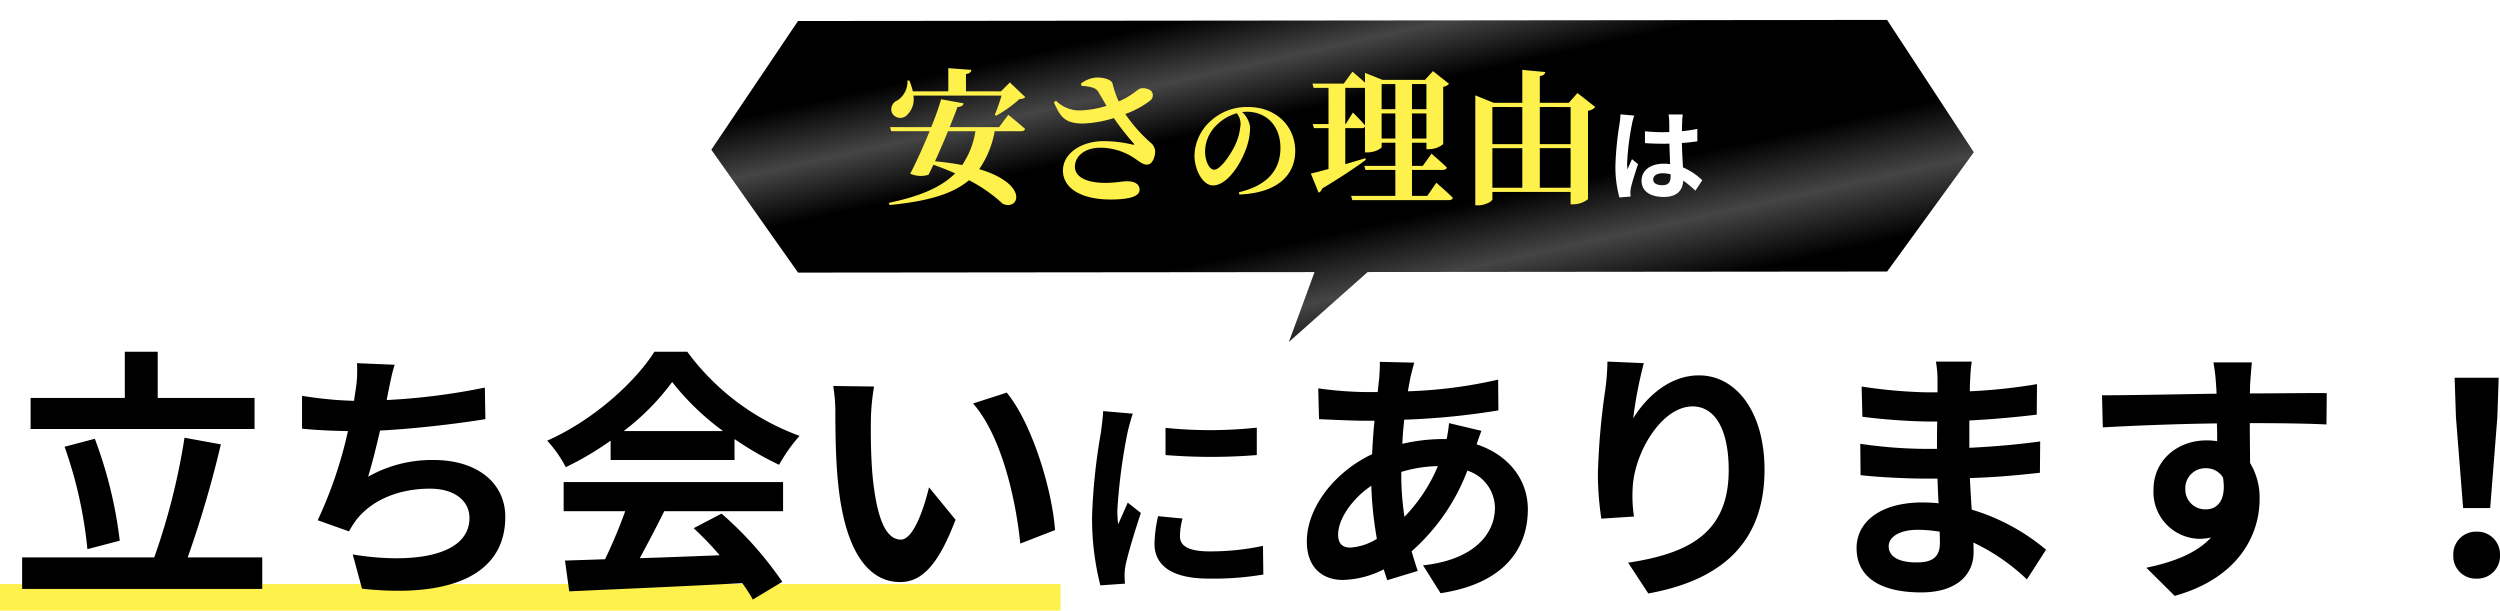 <svg xmlns="http://www.w3.org/2000/svg" xmlns:xlink="http://www.w3.org/1999/xlink" width="376.897" height="92.055" viewBox="0 0 376.897 92.055">
  <defs>
    <linearGradient id="linear-gradient" x1="0.115" x2="0.891" y2="0.897" gradientUnits="objectBoundingBox">
      <stop offset="0"/>
      <stop offset="0.143"/>
      <stop offset="0.261" stop-color="#454545"/>
      <stop offset="0.374"/>
      <stop offset="0.512"/>
      <stop offset="0.631"/>
      <stop offset="0.759" stop-color="#454545"/>
      <stop offset="0.887"/>
      <stop offset="1"/>
    </linearGradient>
    <filter id="合体_43" x="104.238" y="0" width="196.335" height="54.552" filterUnits="userSpaceOnUse">
      <feOffset dx="1" dy="2" input="SourceAlpha"/>
      <feGaussianBlur stdDeviation="1" result="blur"/>
      <feFlood flood-opacity="0.161"/>
      <feComposite operator="in" in2="blur"/>
      <feComposite in="SourceGraphic"/>
    </filter>
    <filter id="パス_100568" x="125.012" y="1.278" width="124.492" height="38.68" filterUnits="userSpaceOnUse">
      <feOffset dy="3" input="SourceAlpha"/>
      <feGaussianBlur stdDeviation="3" result="blur-2"/>
      <feFlood flood-opacity="0.161"/>
      <feComposite operator="in" in2="blur-2"/>
      <feComposite in="SourceGraphic"/>
    </filter>
    <filter id="は" x="234.542" y="8.24" width="31.095" height="30.525" filterUnits="userSpaceOnUse">
      <feOffset dy="3" input="SourceAlpha"/>
      <feGaussianBlur stdDeviation="3" result="blur-3"/>
      <feFlood flood-opacity="0.161"/>
      <feComposite operator="in" in2="blur-3"/>
      <feComposite in="SourceGraphic"/>
    </filter>
  </defs>
  <g id="グループ_12118" data-name="グループ 12118" transform="translate(698.688 4790.322)">
    <line id="線_1007" data-name="線 1007" x2="159.877" transform="translate(-698.688 -4700.268)" fill="none" stroke="#fff14b" stroke-width="4"/>
    <path id="パス_100569" data-name="パス 100569" d="M-159-26.88h-14.6v-6.96h-4.96v6.96h-14.2v4.68H-159ZM-179.32-5.36a65.422,65.422,0,0,0-3.76-15.36l-4.56,1.2A64.848,64.848,0,0,1-184.2-4.08Zm10.24,2.52a162.789,162.789,0,0,0,5-17.04l-5.48-1a99.969,99.969,0,0,1-4.56,18.04h-19.92V1.92h36.2V-2.84Zm31.2-29.04-5.68-.24a18.139,18.139,0,0,1-.2,4.04c-.08.48-.16,1.04-.24,1.64a57.169,57.169,0,0,1-7.84-.76v4.96c2.04.2,4.4.32,6.92.36a64.009,64.009,0,0,1-4.56,13.44l4.72,1.68a14.782,14.782,0,0,1,1.12-1.76c2.4-3.04,6.48-4.68,11.08-4.68,3.92,0,5.96,2,5.96,4.4,0,5.88-8.84,6.96-17.6,5.52l1.4,5.16c12.92,1.4,21.6-1.84,21.6-10.84,0-5.12-4.28-8.56-10.76-8.56A19.491,19.491,0,0,0-141.88-15c.6-1.96,1.24-4.52,1.8-6.96,5.36-.28,11.72-1.04,15.88-1.72l-.08-4.76a97.941,97.941,0,0,1-14.8,1.88c.08-.44.16-.88.24-1.24C-138.56-29.12-138.32-30.48-137.88-31.88Zm34.52,10a36.351,36.351,0,0,0,7.32-7.4,38.929,38.929,0,0,0,7.68,7.4Zm-1.96,4.36h18.68v-3.16a48.336,48.336,0,0,0,6.72,3.88,24.655,24.655,0,0,1,3.08-4.36A36.59,36.59,0,0,1-93.76-33.84h-4.96c-3,4.72-9.36,10.4-16.16,13.4a18.582,18.582,0,0,1,2.8,4,46.185,46.185,0,0,0,6.76-4ZM-112.4-9.8h9.28a76.813,76.813,0,0,1-3.04,7.24l-6.04.2.64,4.64c6.8-.32,16.68-.72,26.08-1.24a21.2,21.2,0,0,1,1.6,2.48L-79.44.84A53.8,53.8,0,0,0-88.6-9.44l-4.2,2.2a47.674,47.674,0,0,1,3.92,4.08c-4.08.16-8.2.32-12.04.44,1.2-2.24,2.52-4.72,3.68-7.08h17.92v-4.4H-112.4Zm46.8-18.8-6.16-.08a24.313,24.313,0,0,1,.32,4.08c0,2.44.04,7.12.44,10.8C-69.88-3.08-66.08.88-61.68.88c3.2,0,5.72-2.44,8.36-9.4l-4-4.88c-.76,3.2-2.36,7.88-4.24,7.88-2.52,0-3.72-3.96-4.28-9.72-.24-2.88-.28-5.88-.24-8.48A32.362,32.362,0,0,1-65.6-28.6Zm20,.92-5.08,1.64c4.36,4.96,6.48,14.68,7.12,21.12l5.24-2.04C-38.76-13.08-41.8-23.08-45.6-27.68Zm23.936,5.312v4.1a85.887,85.887,0,0,0,13.76,0V-22.4A65.8,65.8,0,0,1-21.664-22.368ZM-19.1-8.7l-3.68-.352a19.55,19.55,0,0,0-.544,4.16c0,3.3,2.656,5.248,8.16,5.248A45.318,45.318,0,0,0-6.912-.256l-.064-4.32a37.827,37.827,0,0,1-8.032.832c-3.264,0-4.48-.864-4.48-2.272A10.861,10.861,0,0,1-19.1-8.7Zm-7.488-15.808-4.48-.384c-.032,1.024-.224,2.24-.32,3.136A89.23,89.23,0,0,0-32.736-9.088,40.906,40.906,0,0,0-31.488,1.376l3.712-.256c-.032-.448-.064-.96-.064-1.312a9.656,9.656,0,0,1,.16-1.5c.352-1.7,1.408-5.184,2.3-7.84L-27.36-11.1c-.448,1.056-.96,2.176-1.44,3.264a15.439,15.439,0,0,1-.128-2.08,84.874,84.874,0,0,1,1.536-11.744C-27.264-22.24-26.848-23.84-26.592-24.512ZM15.84-32.2l-5.2-.12c.04.68-.04,1.64-.08,2.4q-.12,1.02-.24,2.16H8.72a56.522,56.522,0,0,1-7.36-.56l.12,4.64c1.88.08,5,.24,7.08.24H9.84q-.24,2.46-.36,5.04c-5.6,2.64-9.84,8-9.84,13.16,0,4.04,2.48,5.8,5.4,5.8a14.277,14.277,0,0,0,6.2-1.6c.16.56.36,1.12.52,1.64l4.6-1.4c-.32-.96-.64-1.96-.92-2.96a30.715,30.715,0,0,0,8.4-12.16A5.948,5.948,0,0,1,28-10.32c0,3.92-3.12,7.84-10.84,8.68l2.64,4.2C29.64,1.08,32.96-4.4,32.96-10.08c0-4.64-3.08-8.28-7.72-9.8.24-.76.56-1.6.72-2.04l-4.88-1.16a21.976,21.976,0,0,1-.36,2.4H20a27.286,27.286,0,0,0-5.96.72c.04-1.2.16-2.44.28-3.64A110.088,110.088,0,0,0,28.52-25l-.04-4.64a70.206,70.206,0,0,1-13.6,1.76c.12-.8.28-1.52.4-2.2C15.44-30.68,15.6-31.4,15.84-32.2ZM4.36-6.28c0-2.28,2-5.32,5-7.36a55.738,55.738,0,0,0,.84,8,8.527,8.527,0,0,1-4,1.32C4.92-4.32,4.36-5,4.36-6.28Zm9.52-9.32v-.12a19.941,19.941,0,0,1,5.52-.88,24.633,24.633,0,0,1-5.04,7.64A42.076,42.076,0,0,1,13.88-15.6ZM50.44-32.12l-5.48-.24a35.427,35.427,0,0,1-.32,4.2,105.249,105.249,0,0,0-1.12,12.8,45.245,45.245,0,0,0,.52,6.68L48.96-9a20.915,20.915,0,0,1-.2-4.24c.2-5.28,4.32-12.36,9.04-12.36,3.36,0,5.44,3.44,5.44,9.6,0,9.68-6.28,12.6-15.16,13.96L51.12,2.6C61.72.68,68.64-4.72,68.64-16.04c0-8.8-4.32-14.24-9.88-14.24-4.52,0-8,3.36-9.92,6.48A65.222,65.222,0,0,1,50.44-32.12ZM87.36-4.52c0-1.36,1.56-2.48,4.4-2.48a22.215,22.215,0,0,1,3.28.28c.04.72.04,1.28.04,1.72,0,2.32-1.4,2.92-3.52,2.92C88.8-2.08,87.36-3,87.36-4.52ZM99.88-32.36h-5.4a16.08,16.08,0,0,1,.24,2.76v1.88H93.16a74.679,74.679,0,0,1-9.88-.88l.12,4.56a91.952,91.952,0,0,0,9.8.72h1.48c-.04,1.36-.04,2.8-.04,4.12H92.72a70.681,70.681,0,0,1-9.64-.76l.04,4.72c2.64.32,7.2.52,9.52.52h2.08c.04,1.2.08,2.48.16,3.72-.8-.08-1.64-.12-2.48-.12-6.16,0-9.88,2.84-9.88,6.88,0,4.24,3.36,6.68,9.76,6.68,5.28,0,7.88-2.64,7.88-6.04,0-.44,0-.92-.04-1.48A30.66,30.66,0,0,1,108.2.48L111.08-4a31.316,31.316,0,0,0-11.2-6.04c-.12-1.6-.2-3.24-.28-4.76,3.84-.12,6.96-.4,10.56-.8l.04-4.72c-3.24.44-6.64.76-10.68.96v-4.12c3.88-.2,7.52-.56,10.16-.88l.04-4.6A83.834,83.834,0,0,1,99.6-27.88c0-.64,0-1.24.04-1.64A27.012,27.012,0,0,1,99.88-32.36Zm42.24.12h-5.8a29.026,29.026,0,0,1,.4,3.48c.04.32.04.72.08,1.24-5.44.08-12.72.24-17.28.24l.12,4.84c4.92-.28,11.16-.52,17.2-.6.04.88.04,1.8.04,2.68a10.381,10.381,0,0,0-1.6-.12c-4.36,0-8,2.96-8,7.48a7.057,7.057,0,0,0,6.88,7.36,8.553,8.553,0,0,0,1.8-.2c-2.2,2.4-5.72,3.72-9.76,4.56l4.28,4.24c9.76-2.72,12.8-9.36,12.8-14.56a10.18,10.18,0,0,0-1.44-5.48c0-1.76-.04-3.96-.04-6,5.44,0,9.16.08,11.56.2l.04-4.72c-2.08-.04-7.56.04-11.6.04.04-.48.04-.92.04-1.24C141.88-29.44,142.04-31.6,142.12-32.24ZM132.08-13.08a3.011,3.011,0,0,1,3.08-3.2,2.949,2.949,0,0,1,2.6,1.4c.56,3.52-.92,4.8-2.6,4.8A2.987,2.987,0,0,1,132.08-13.08Zm41.88,2.8h4.08l1.08-13.68.2-5.96h-6.64l.2,5.96ZM176,.36a3.4,3.4,0,0,0,3.52-3.52A3.414,3.414,0,0,0,176-6.72a3.414,3.414,0,0,0-3.52,3.56A3.382,3.382,0,0,0,176,.36Z" transform="translate(-501.312 -4703.451)"/>
    <g transform="matrix(1, 0, 0, 1, -698.69, -4790.32)" filter="url(#合体_43)">
      <path id="合体_43-2" data-name="合体 43" d="M90.941,38.018l-77.862.077L0,19.571,13.071.162,177.255,0l13.08,19.951L177.263,37.933l-78.313.077L87.07,48.552Z" transform="translate(106.24 1)" fill="url(#linear-gradient)"/>
    </g>
    <g transform="matrix(1, 0, 0, 1, -698.69, -4790.32)" filter="url(#パス_100568)">
      <path id="パス_100568-2" data-name="パス 100568" d="M-36.636-14.586a29.809,29.809,0,0,1-1.012,2.9l.2.132a19.346,19.346,0,0,0,3.542-2.53,1.2,1.2,0,0,0,.858-.264l-2.332-2.222-1.342,1.342H-42v-2.6c.594-.11.77-.33.814-.638l-3.476-.264v3.5h-5.346a9.282,9.282,0,0,0-.528-1.628h-.286a3.386,3.386,0,0,1-1.5,2.992,1.447,1.447,0,0,0-.858,1.826,1.408,1.408,0,0,0,2.156.506,3.287,3.287,0,0,0,1.1-3.058Zm-3.938,5.368a12.421,12.421,0,0,1-2,5.1c-1.21-.242-2.574-.418-4.092-.572.638-1.386,1.342-3.036,1.958-4.532Zm3.564-.616h-7.458c.506-1.21.924-2.288,1.188-3.036.616-.022.858-.242.924-.55l-3.388-.616a39.517,39.517,0,0,1-1.5,4.2h-6.2l.176.616h5.786c-.968,2.376-2.112,4.884-2.926,6.4a3.855,3.855,0,0,0,2.772.154c.22-.44.462-.946.726-1.5,1.144.4,2.244.836,3.278,1.3-2.112,2.112-5.3,3.454-9.988,4.444l.088.33c5.918-.572,9.614-1.716,11.99-3.74a22.787,22.787,0,0,1,5.1,3.564C-33.952,2.794-32.456-1.254-40-3.5a14.739,14.739,0,0,0,2.332-5.72h3.96c.33,0,.572-.11.616-.352-.946-.858-2.53-2.112-2.53-2.112Zm12.43-6.226c1.254.088,2.112.264,2.486.836.352.55.814,1.386,1.276,2.178a14.854,14.854,0,0,1-3.784.682,5.006,5.006,0,0,1-3.828-1.452l-.308.242c.99,2.266,1.716,3.234,4.532,3.19A18.035,18.035,0,0,0-19.7-11.2a40.27,40.27,0,0,0,2.948,3.784c.2.22.154.264-.11.22a19.054,19.054,0,0,0-4.334-.528c-3.564,0-6.182,1.936-6.182,4.422,0,2.816,2.992,4.378,7.15,4.378,3.256,0,4.4-.594,4.4-1.474,0-.924-.88-1.276-1.848-1.276-.858,0-1.782.242-3.322.242-3.08,0-4.576-1.034-4.576-2.42,0-1.65,1.54-2.882,3.828-2.882a9.25,9.25,0,0,1,5.236,1.65c.726.484,1.166.9,1.826.9.814,0,1.21-1.232,1.21-2A1.8,1.8,0,0,0-14.2-7.524a23.314,23.314,0,0,1-3.784-4.29,13.564,13.564,0,0,0,3.806-2.068,1.008,1.008,0,0,0,.132-1.386,2,2,0,0,0-1.628-.4c-.484.11-1.166,1.034-3.3,1.958a15,15,0,0,1-.924-2.684c-.132-.528-1.1-.924-2.354-.924a4.376,4.376,0,0,0-2.42.924ZM-.6-10.386a8.666,8.666,0,0,1-.81,3.24C-1.99-5.9-3.574-3.42-4.582-3.42c-.756,0-1.368-1.332-1.368-2.754a5.552,5.552,0,0,1,1.62-3.852,6.962,6.962,0,0,1,3.168-1.908A2.65,2.65,0,0,1-.6-10.386ZM-.784.324C5.264.072,7.64-2.844,7.64-6.246,7.64-9.99,4.706-12.87.566-12.87a8.084,8.084,0,0,0-5.472,1.926A7.276,7.276,0,0,0-7.552-5.6c0,2.34,1.332,4.554,2.772,4.554,2.2,0,4.212-3.276,5.022-5.562a9.5,9.5,0,0,0,.594-3.2A3.73,3.73,0,0,0-.352-12.1a4.847,4.847,0,0,1,.72-.054c2.916,0,5.04,2.124,5.04,5.436C5.408-3.6,3.7-1.1-.856-.018ZM20.664-8.118V-11.9h2.068v3.784ZM15.252-10.3h-.066v-5.456h2.97V-10.1c-.638-.792-1.826-1.936-1.826-1.936Zm7.48-6.028v3.784H20.664v-3.784Zm4.686,0v3.784H25.24v-3.784ZM25.24-8.118V-11.9h2.178v3.784ZM27.55.528H25.24V-3.388h4.642c.33,0,.572-.11.616-.352-.858-.858-2.31-2.09-2.31-2.09L26.868-4H25.24V-7.48h2.178v.968h.418a3.338,3.338,0,0,0,2.112-.77v-8.624a1.488,1.488,0,0,0,.88-.462l-2.42-1.914-1.21,1.32H20.8l-2.64-1.056v1.474c-.836-.77-1.892-1.65-1.892-1.65l-1.32,1.8H10.236l.176.638h2.244V-10.3H10.28l.176.616h2.2v6.16c-1.144.308-2.09.572-2.662.682L11.16.044a.884.884,0,0,0,.528-.616c3.036-1.826,5.214-3.3,6.6-4.334L18.2-5.148c-1.012.308-2.046.616-3.014.9V-9.68H17.65a.534.534,0,0,0,.506-.22v3.872h.4c1.056,0,2.112-.572,2.112-.836V-7.48h2.068V-4H18.046l.176.616h4.51V.528H16.066l.176.638H30.806c.308,0,.55-.11.594-.352-.9-.9-2.486-2.266-2.486-2.266ZM44.512-.7V-6.666h4.642V-.7Zm-7.15-5.962h4.51V-.7h-4.51Zm4.51-6.2v5.588h-4.51V-12.87Zm7.282,0v5.588H44.512V-12.87Zm1.034-2.112-1.3,1.474H44.512v-4.026c.594-.088.77-.308.814-.616l-3.454-.33v4.972H37.56L34.788-14.63V1.958h.4c1.1,0,2.178-.616,2.178-.924v-1.1H49.154V1.8h.4a3.682,3.682,0,0,0,2.222-.77V-12.3a1.779,1.779,0,0,0,1.1-.572Z" transform="translate(187.63 26)" fill="#fff14b"/>
    </g>
    <g transform="matrix(1, 0, 0, 1, -698.69, -4790.32)" filter="url(#は)">
      <path id="は-2" data-name="は" d="M-.39-1.95c0-.57.57-.93,1.425-.93a4.631,4.631,0,0,1,1.2.165v.27C2.235-1.56,1.92-1.08,1-1.08.21-1.08-.39-1.335-.39-1.95Zm4.455-9.795H1.92a6.369,6.369,0,0,1,.1.99c0,.315.015.93.015,1.665-.345.015-.7.015-1.05.015A24.994,24.994,0,0,1-1.635-9.21v1.785c.885.06,1.74.09,2.625.09.345,0,.7,0,1.065-.015.015,1.065.075,2.16.1,3.09a6.673,6.673,0,0,0-.975-.06c-2.04,0-3.33,1.05-3.33,2.565C-2.145-.18-.855.69,1.215.69,3.24.69,4.05-.33,4.14-1.77A15.734,15.734,0,0,1,5.97-.255L7.005-1.83A9.817,9.817,0,0,0,4.1-3.765c-.06-1.02-.135-2.22-.165-3.675.825-.06,1.6-.15,2.325-.255V-9.57a20.552,20.552,0,0,1-2.325.345c.015-.66.03-1.215.045-1.545A9.393,9.393,0,0,1,4.065-11.745Zm-7.32.165-2.07-.18a14.309,14.309,0,0,1-.15,1.47A47.5,47.5,0,0,0-6.09-4.035a17.618,17.618,0,0,0,.6,4.8L-3.8.63c-.015-.21-.03-.465-.03-.615a4.186,4.186,0,0,1,.075-.7c.18-.81.66-2.34,1.08-3.57l-.915-.75c-.225.51-.48,1.02-.675,1.545a7.09,7.09,0,0,1-.06-.975,40.041,40.041,0,0,1,.72-5.805A9.74,9.74,0,0,1-3.255-11.58Z" transform="translate(249.63 26)" fill="#fff"/>
    </g>
  </g>
</svg>
